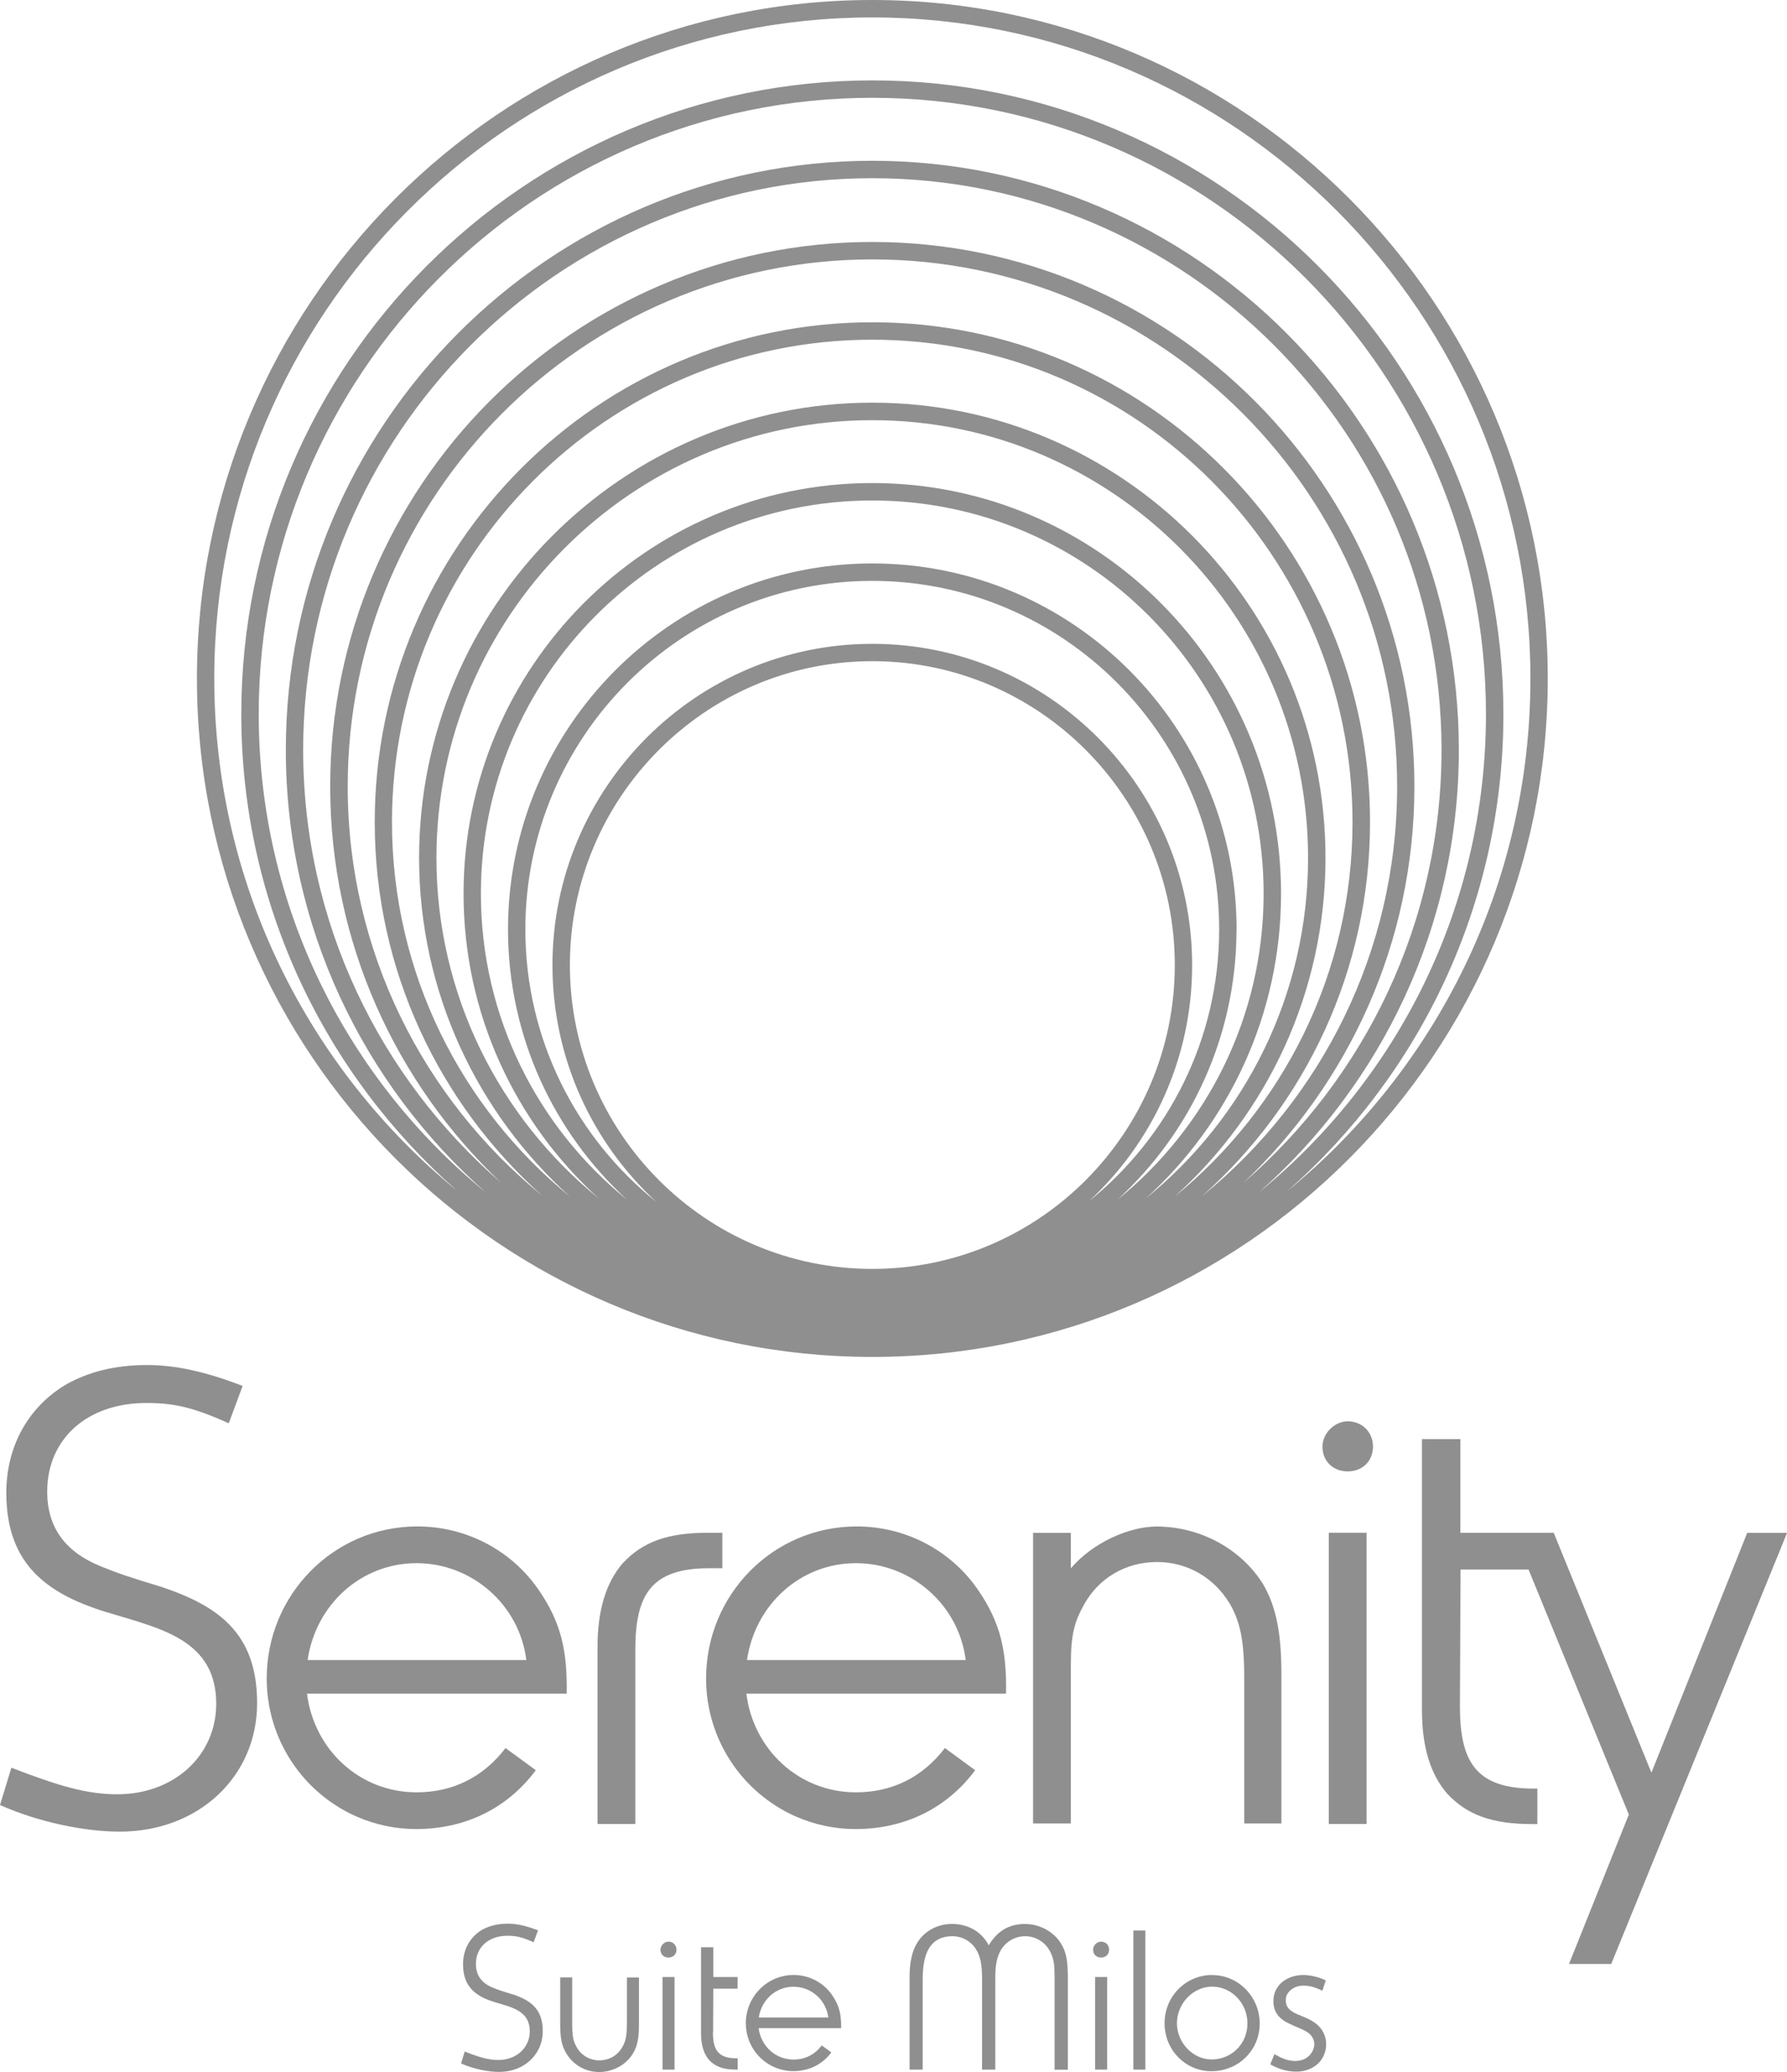 <svg xmlns="http://www.w3.org/2000/svg" id="a" viewBox="0 0 201 233"><path d="m57.65,224.27c-1.19-.36-1.6-.5-2.21-.75-1.28-.52-1.91-1.41-1.91-2.67,0-1.9,1.44-3.17,3.54-3.17.97,0,1.65.14,2.95.73l.5-1.34c-1.35-.52-2.41-.75-3.42-.75-1.15,0-2.07.25-2.86.68-1.35.79-2.16,2.2-2.16,3.89,0,2.6,1.51,3.67,3.79,4.32,1.8.54,3.72.97,3.72,3.21,0,1.85-1.51,3.23-3.54,3.23-1.08,0-2.1-.29-3.78-.95l-.41,1.34c1.37.61,3.02.95,4.28.95,2.82,0,4.91-1.97,4.91-4.59,0-2.49-1.37-3.46-3.38-4.14Z" fill="#8f8f8f"></path><path d="m70.51,227.5c0,1.38-.11,2.04-.54,2.74-.52.9-1.46,1.45-2.55,1.45s-2.07-.57-2.59-1.54c-.36-.68-.47-1.16-.47-2.65v-5.14h-1.35v5.09c0,1.81.16,2.58.72,3.51.79,1.27,2.14,2.04,3.67,2.04s3.04-.81,3.79-2.08c.52-.82.68-1.83.68-3.28v-5.27h-1.35v5.14Z" fill="#8f8f8f"></path><rect x="74.52" y="222.32" width="1.35" height="10.41" fill="#8f8f8f"></rect><path d="m75.19,218.34c-.47,0-.9.43-.9.91,0,.52.38.88.9.88s.9-.36.9-.88-.38-.91-.9-.91Z" fill="#8f8f8f"></path><path d="m80.21,228.52l.02-4.89h2.73v-1.31h-2.73v-3.35h-1.38v9.68c0,1.29.3,2.29.9,2.99.7.75,1.58,1.09,3.04,1.09h.18v-1.27h-.14c-2.07,0-2.64-.97-2.64-2.94Z" fill="#8f8f8f"></path><path d="m93.57,224.31c-.97-1.38-2.57-2.22-4.3-2.22-3,0-5.38,2.45-5.38,5.43,0,2.2,1.31,4.1,3.2,4.93.68.29,1.4.45,2.14.45,1.64,0,3.2-.66,4.28-2.1l-1.08-.79c-.81,1.07-1.91,1.59-3.18,1.59-2.05,0-3.67-1.54-3.92-3.53h9.28c.02-1.45-.16-2.51-1.04-3.76Zm-8.22,2.56c.29-1.99,1.92-3.46,3.9-3.46s3.67,1.47,3.92,3.46h-7.82Z" fill="#8f8f8f"></path><path d="m115.33,216.35c-1.62,0-3.04.61-4.12,2.4-.9-1.7-2.52-2.4-4.14-2.4-1.44,0-2.77.63-3.61,1.7-.83,1.06-1.15,2.47-1.15,4.25v10.43h1.47v-10c0-2.26.36-5,3.36-5,1.1,0,2.1.59,2.64,1.47.52.82.68,1.81.68,3.28v10.25h1.49v-10.18c0-1.33.11-2.28.54-3.1.52-1.02,1.58-1.72,2.82-1.72,1.35,0,2.46.84,2.93,1.99.34.75.38,1.54.38,2.81v10.21h1.49v-10.18c0-2.17-.18-3.08-.83-4.1-.81-1.26-2.37-2.1-3.92-2.1Z" fill="#8f8f8f"></path><path d="m123.85,218.34c-.47,0-.9.43-.9.91,0,.52.38.88.9.88s.9-.36.9-.88-.38-.91-.9-.91Z" fill="#8f8f8f"></path><rect x="123.18" y="222.32" width="1.35" height="10.41" fill="#8f8f8f"></rect><rect x="127.48" y="217.09" width="1.35" height="15.64" fill="#8f8f8f"></rect><path d="m136.35,222.09c-2.97,0-5.36,2.4-5.36,5.43s2.37,5.39,5.27,5.39c3.06,0,5.43-2.38,5.43-5.36s-2.37-5.45-5.34-5.45Zm-.07,9.5c-2.09,0-3.9-1.88-3.9-4.07s1.8-4.12,3.96-4.12,3.97,1.83,3.97,4.14-1.8,4.05-4.03,4.05Z" fill="#8f8f8f"></path><path d="m146.31,226.66c-1.19-.43-1.69-.91-1.69-1.74,0-.93.9-1.63,1.98-1.63.7,0,1.24.14,2.14.57l.38-1.16c-.68-.36-1.8-.61-2.48-.61-1.98,0-3.41,1.22-3.41,2.92,0,1.2.56,1.99,1.81,2.56.88.43,1.44.61,1.69.77,1.31.63,1.37,1.86.61,2.74-.43.47-1.01.68-1.67.68-.81,0-1.51-.3-2.32-.77l-.47,1.15c.99.57,2.03.82,2.91.82.97,0,1.8-.32,2.41-.86.92-.82,1.24-2.26.7-3.44-.43-.93-1.22-1.47-2.59-1.99Z" fill="#8f8f8f"></path><path d="m18.29,178.49c-3.76-1.14-5.03-1.57-6.95-2.35-4.04-1.64-6.03-4.41-6.03-8.4,0-5.98,4.54-9.97,11.13-9.97,3.05,0,5.17.43,9.29,2.28l1.56-4.2c-4.25-1.64-7.59-2.35-10.78-2.35-3.61,0-6.52.78-9,2.14-4.25,2.49-6.8,6.9-6.8,12.24,0,8.19,4.75,11.53,11.91,13.6,5.67,1.71,11.7,3.06,11.7,10.11,0,5.84-4.75,10.18-11.13,10.18-3.4,0-6.59-.93-11.91-2.99L0,202.98c4.33,1.92,9.5,2.99,13.47,2.99,8.86,0,15.45-6.19,15.45-14.45,0-7.83-4.32-10.89-10.64-13.03Z" fill="#8f8f8f"></path><path d="m60.26,199.06l-3.4-2.49c-2.55,3.35-6.03,4.98-10,4.98-6.45,0-11.55-4.84-12.33-11.1h29.21c.07-4.56-.5-7.9-3.26-11.82-3.05-4.34-8.08-6.98-13.54-6.98-9.43,0-16.94,7.69-16.94,17.09,0,6.91,4.11,12.88,10.07,15.52,2.13.93,4.4,1.42,6.73,1.42,5.18,0,10.07-2.06,13.47-6.62Zm-13.4-23.28c6.17,0,11.56,4.63,12.34,10.89h-24.6c.92-6.26,6.03-10.89,12.26-10.89Z" fill="#8f8f8f"></path><path d="m81.25,176.35v-3.99h-1.63c-4.61,0-7.37,1.07-9.57,3.42-1.91,2.21-2.84,5.34-2.84,9.4v19.93h4.25v-19.58c0-6.19,1.77-9.18,8.29-9.18h1.49Z" fill="#8f8f8f"></path><path d="m109.68,199.06l-3.4-2.49c-2.55,3.35-6.03,4.98-10,4.98-6.45,0-11.55-4.84-12.33-11.1h29.21c.07-4.56-.5-7.9-3.26-11.82-3.05-4.34-8.08-6.98-13.54-6.98-9.43,0-16.94,7.69-16.94,17.09,0,6.91,4.11,12.88,10.07,15.52,2.13.93,4.39,1.42,6.73,1.42,5.18,0,10.07-2.06,13.47-6.62Zm-13.4-23.28c6.17,0,11.56,4.63,12.34,10.89h-24.6c.92-6.26,6.03-10.89,12.26-10.89Z" fill="#8f8f8f"></path><path d="m138.25,180.2c1.21,2.07,1.7,4.13,1.7,8.47v16.38h4.18v-16.8c0-4.56-.57-7.55-2.06-10.11-2.48-3.98-7.09-6.48-11.98-6.48-3.05,0-7.16,1.78-9.64,4.7v-3.99h-4.25v32.68h4.25v-17.94c0-3.35.42-4.77,1.49-6.69,1.63-2.92,4.61-4.77,8.22-4.77,3.4,0,6.38,1.78,8.08,4.56Z" fill="#8f8f8f"></path><rect x="149.46" y="172.36" width="4.25" height="32.75" fill="#8f8f8f"></rect><path d="m151.59,159.83c-1.49,0-2.84,1.35-2.84,2.85,0,1.64,1.2,2.78,2.84,2.78s2.84-1.14,2.84-2.78-1.21-2.85-2.84-2.85Z" fill="#8f8f8f"></path><path d="m196.53,172.36l-10.78,26.98-10.99-26.98h-4.54,0s-5.96,0-5.96,0v-10.53h-4.32v30.47c0,4.06.92,7.19,2.84,9.4,2.2,2.35,4.96,3.42,9.57,3.42h.57v-3.99h-.42c-6.52,0-8.29-3.06-8.29-9.25l.07-15.38h7.65l11.28,27.55-6.73,16.8h4.75l19.78-48.48h-4.47Z" fill="#8f8f8f"></path><path d="m98.12,152.59c41.89,0,75.97-34.22,75.97-76.29S140.01,0,98.12,0,22.15,34.22,22.15,76.3s34.08,76.29,75.98,76.29Zm0-9.9c-18.76,0-34.02-15.33-34.02-34.17s15.26-34.17,34.02-34.17,34.02,15.33,34.02,34.17-15.26,34.17-34.02,34.17Zm24.3-7.55c7.17-6.61,11.67-16.09,11.67-26.61,0-19.92-16.14-36.13-35.97-36.13s-35.98,16.21-35.98,36.13c0,10.52,4.51,20.01,11.68,26.62-8.97-7.19-14.73-18.24-14.73-30.64,0-21.61,17.51-39.19,39.02-39.19s39.02,17.58,39.02,39.19c0,12.39-5.76,23.44-14.72,30.63Zm16.67-30.63c0-22.69-18.38-41.15-40.97-41.15s-40.98,18.46-40.98,41.15c0,12.03,5.17,22.87,13.39,30.4-10.02-8.11-16.44-20.52-16.44-34.42,0-24.38,19.75-44.21,44.02-44.21s44.02,19.83,44.02,44.21c0,13.9-6.42,26.31-16.44,34.42,8.22-7.53,13.39-18.37,13.39-30.4Zm5-4.02c0-25.46-20.62-46.17-45.97-46.17s-45.98,20.71-45.98,46.17c0,13.58,5.87,25.8,15.19,34.26-11.11-9.03-18.24-22.83-18.24-38.27,0-27.15,21.99-49.23,49.02-49.23s49.02,22.08,49.02,49.23c0,15.44-7.12,29.24-18.23,38.27,9.32-8.46,15.19-20.68,15.19-34.25Zm5-4.02c0-28.23-22.86-51.19-50.97-51.19s-50.98,22.96-50.98,51.19c0,15.12,6.57,28.73,16.98,38.1-12.21-9.95-20.03-25.14-20.03-42.12,0-29.91,24.23-54.25,54.02-54.25s54.02,24.34,54.02,54.25c0,16.99-7.82,32.17-20.03,42.13,10.42-9.38,16.99-22.99,16.99-38.11Zm-13.82,37.98c11.54-10.3,18.83-25.31,18.83-42,0-30.99-25.11-56.21-55.97-56.21s-55.98,25.22-55.98,56.21c0,16.69,7.29,31.69,18.83,42-13.33-10.88-21.87-27.46-21.87-46.01,0-32.68,26.48-59.27,59.02-59.27s59.02,26.59,59.02,59.27c0,18.55-8.54,35.14-21.87,46.01Zm23.82-46.01c0-33.76-27.35-61.23-60.97-61.23s-60.98,27.47-60.98,61.23c0,17.55,7.4,33.39,19.23,44.57-13.62-11.8-22.27-29.24-22.27-48.68,0-35.45,28.72-64.29,64.02-64.29s64.02,28.84,64.02,64.29c0,19.44-8.65,36.88-22.28,48.68,11.82-11.18,19.23-27.02,19.23-44.57Zm5-4.11c0-36.53-29.6-66.25-65.97-66.25S32.15,47.8,32.15,84.33c0,19.81,8.71,37.6,22.48,49.75-15.56-12.72-25.53-32.09-25.53-53.77,0-38.22,30.96-69.31,69.02-69.31s69.02,31.1,69.02,69.31c0,21.67-9.96,41.04-25.52,53.76,13.76-12.15,22.47-29.94,22.47-49.75ZM98.12,1.96c40.81,0,74.02,33.35,74.02,74.34,0,23.21-10.66,43.97-27.31,57.61,14.86-13.07,24.27-32.25,24.27-53.59,0-39.3-31.84-71.28-70.97-71.28S27.14,41.01,27.14,80.31c0,21.35,9.41,40.52,24.27,53.59-16.65-13.64-27.31-34.4-27.31-57.61C24.1,35.31,57.3,1.96,98.12,1.96Z" fill="#8f8f8f"></path></svg>